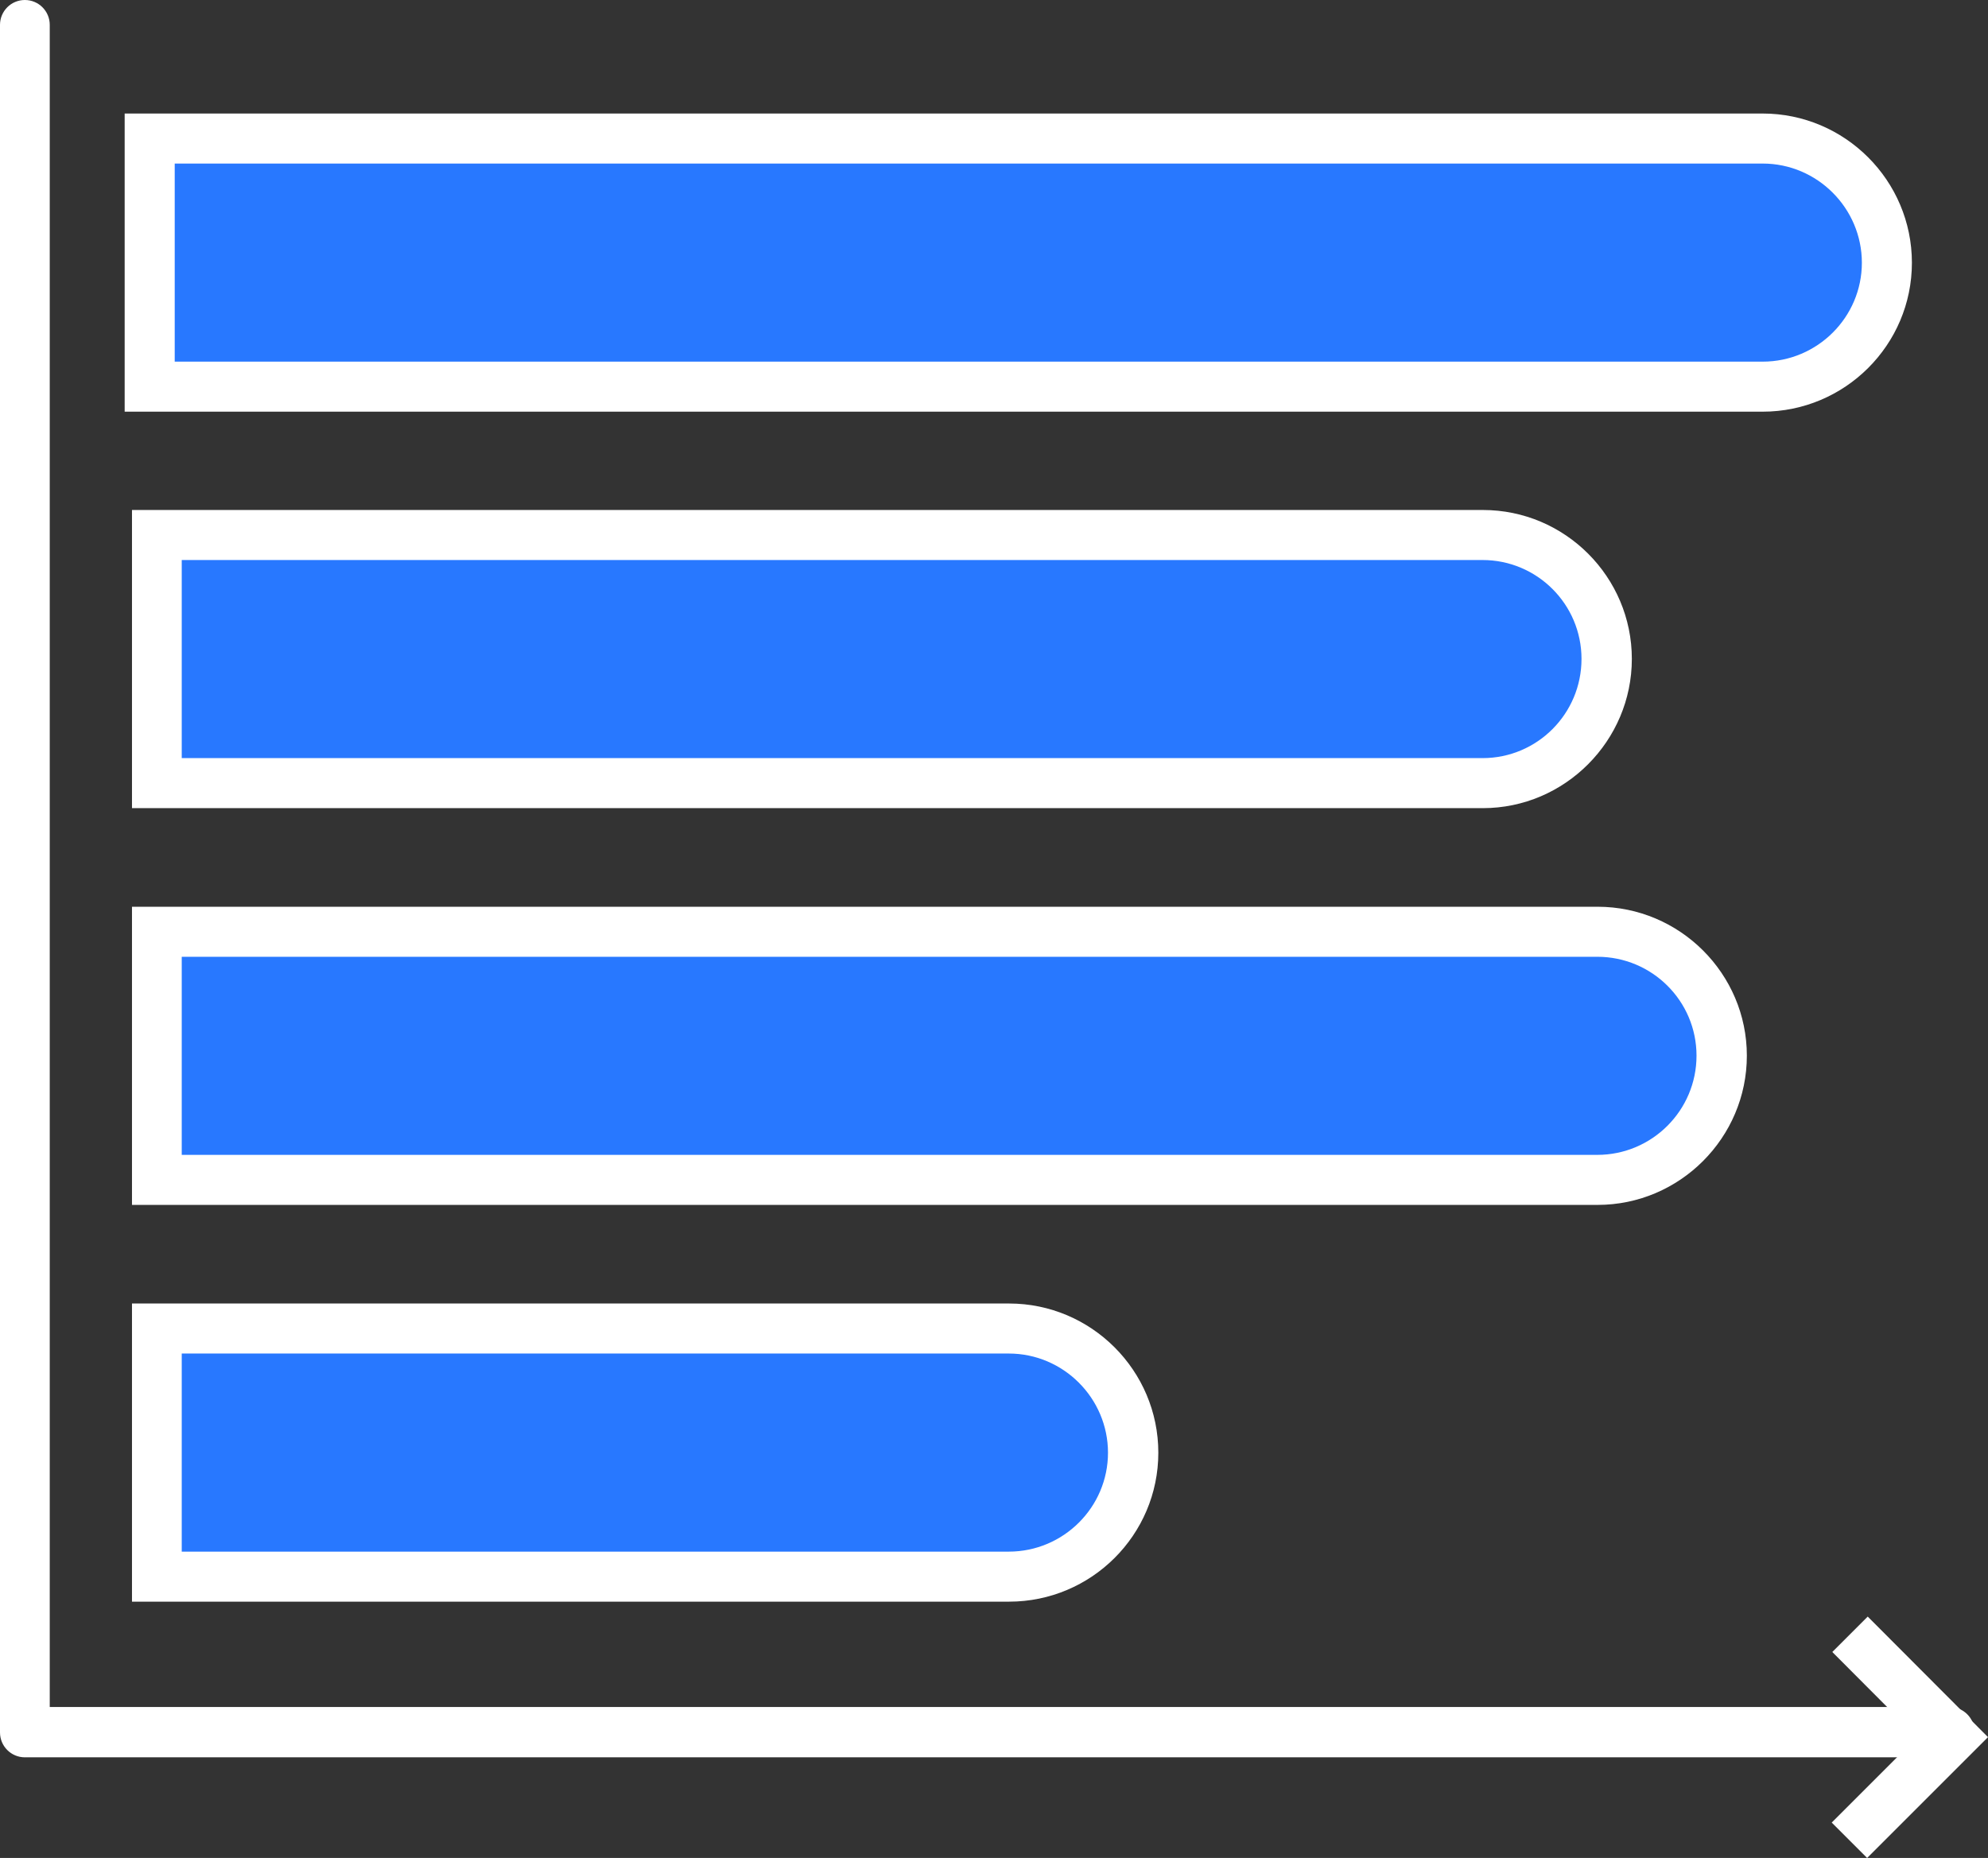 <?xml version="1.0" encoding="UTF-8"?>
<svg id="Layer_2" data-name="Layer 2" xmlns="http://www.w3.org/2000/svg" viewBox="0 0 67.93 63.5"  width="67.93" height="63.5">
  <rect x="0" y="0" width="67.93" height="63.5" fill="#333333" stroke="none"/>
  <defs>
    <style>
      .cls-1 {
        fill: #fff;
      }

      .cls-2 {
        fill: #2878ff;
      }
    </style>
  </defs>
  <g id="Layer_1-2" data-name="Layer 1">
    <g>
      <g>
        <path class="cls-2" d="M5.11,4.73h56.88c1.37,0,2.48,1.11,2.48,2.48v3.52c0,1.37-1.11,2.48-2.48,2.48H5.11V4.73h0Z"/>
        <path class="cls-1" d="M60.23,14.07H4.26V3.88h55.97c2.81,0,5.1,2.29,5.1,5.1s-2.29,5.09-5.1,5.09ZM5.97,12.36h54.26c1.87,0,3.39-1.52,3.39-3.38s-1.52-3.39-3.39-3.39H5.97v6.77Z"/>
      </g>
      <g>
        <path class="cls-2" d="M5.36,18.29h47.06c1.37,0,2.48,1.11,2.48,2.48v3.52c0,1.37-1.11,2.48-2.48,2.48H5.36v-8.48h0Z"/>
        <path class="cls-1" d="M50.66,27.62H4.51v-10.19h46.16c2.81,0,5.09,2.29,5.09,5.09s-2.29,5.1-5.09,5.1ZM6.21,25.91h44.45c1.87,0,3.38-1.52,3.38-3.39s-1.52-3.38-3.38-3.38H6.21v6.77Z"/>
      </g>
      <g>
        <path class="cls-2" d="M5.36,31.85h50.99c1.37,0,2.48,1.11,2.48,2.48v3.52c0,1.37-1.11,2.48-2.48,2.48H5.36v-8.48h0Z"/>
        <path class="cls-1" d="M54.59,41.18H4.51v-10.19h50.08c2.81,0,5.1,2.29,5.1,5.09s-2.29,5.1-5.1,5.1ZM6.21,39.47h48.37c1.87,0,3.39-1.52,3.39-3.39s-1.52-3.38-3.39-3.38H6.21v6.77Z"/>
      </g>
      <g>
        <path class="cls-2" d="M5.36,45.4h30.88c1.37,0,2.48,1.11,2.48,2.48v3.52c0,1.37-1.11,2.48-2.48,2.48H5.36v-8.48h0Z"/>
        <path class="cls-1" d="M34.48,54.74H4.51v-10.19h29.97c2.81,0,5.1,2.29,5.1,5.1s-2.29,5.09-5.1,5.09ZM6.21,53.03h28.26c1.87,0,3.39-1.52,3.39-3.38s-1.52-3.39-3.39-3.39H6.21v6.77Z"/>
      </g>
      <path class="cls-1" d="M66.63,60.06H.85c-.47,0-.85-.38-.85-.85V.85c0-.47.38-.85.85-.85s.85.38.85.85v57.49h64.92c.47,0,.85.38.85.85s-.38.85-.85.85Z"/>
      <polygon class="cls-1" points="63.8 63.5 62.59 62.29 65.51 59.37 62.61 56.46 63.82 55.25 67.93 59.37 63.8 63.5"/>
    </g>
  </g>
</svg>